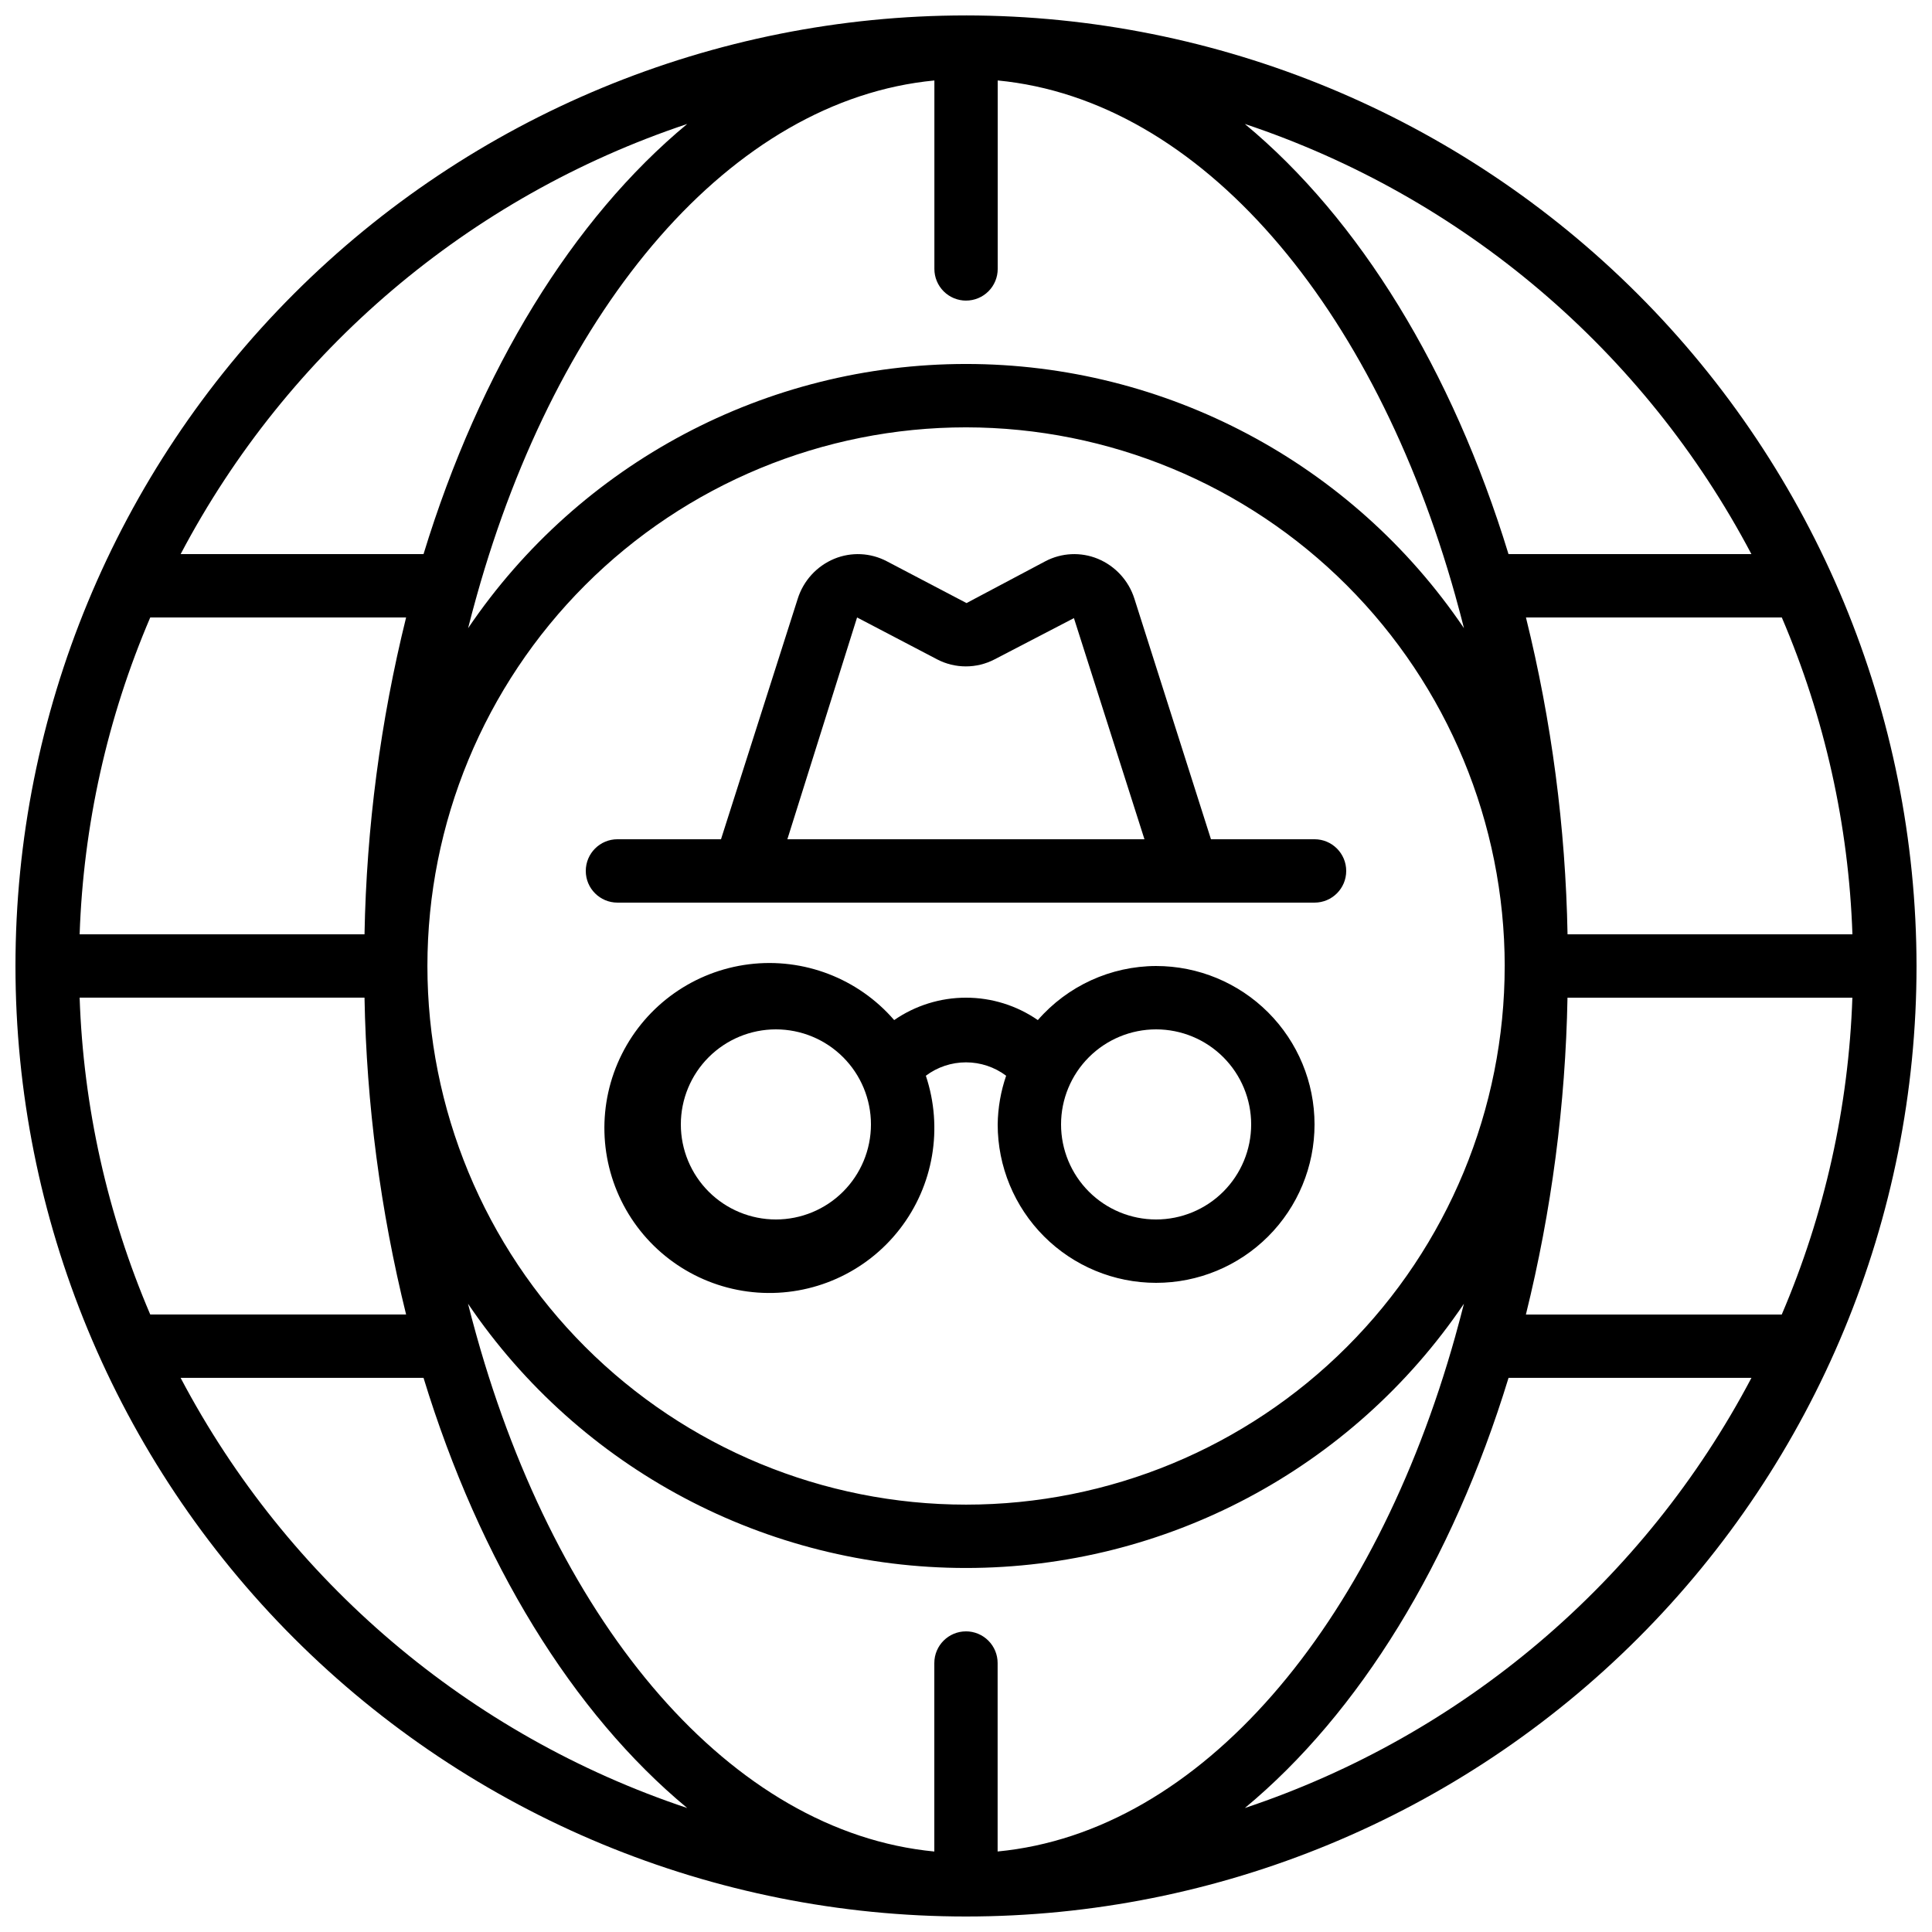 <?xml version="1.0" encoding="UTF-8"?>
<!-- Uploaded to: ICON Repo, www.svgrepo.com, Generator: ICON Repo Mixer Tools -->
<svg width="800px" height="800px" version="1.1" viewBox="144 144 512 512" xmlns="http://www.w3.org/2000/svg">
 <defs>
  <clipPath id="a">
   <path d="m148.09 148.09h503.81v503.81h-503.81z"/>
  </clipPath>
 </defs>
 <path d="m450.38 400c-12.023 0.035-23.449 5.262-31.344 14.332-5.598-3.867-12.234-5.938-19.035-5.938s-13.441 2.07-19.035 5.938c-9.555-11.051-24-16.598-38.492-14.789-14.496 1.812-27.129 10.742-33.672 23.801-6.547 13.062-6.133 28.527 1.098 41.223 7.227 12.691 20.316 20.938 34.891 21.977 14.57 1.035 28.695-5.273 37.648-16.816 8.953-11.543 11.551-26.793 6.922-40.648 3.07-2.305 6.801-3.547 10.641-3.547 3.836 0 7.566 1.242 10.637 3.547-1.426 4.152-2.184 8.512-2.242 12.906 0 11.133 4.426 21.812 12.297 29.684 7.875 7.875 18.555 12.297 29.688 12.297 11.137 0 21.812-4.422 29.688-12.297 7.875-7.871 12.297-18.551 12.297-29.684 0-11.137-4.422-21.816-12.297-29.688-7.875-7.875-18.551-12.297-29.688-12.297zm-100.76 67.172c-6.68 0-13.086-2.652-17.812-7.375-4.723-4.727-7.379-11.133-7.379-17.812 0-6.684 2.656-13.09 7.379-17.812 4.727-4.727 11.133-7.379 17.812-7.379 6.68 0 13.09 2.652 17.812 7.379 4.723 4.723 7.379 11.129 7.379 17.812 0 6.68-2.656 13.086-7.379 17.812-4.723 4.723-11.133 7.375-17.812 7.375zm100.76 0c-6.68 0-13.086-2.652-17.812-7.375-4.723-4.727-7.379-11.133-7.379-17.812 0-6.684 2.656-13.09 7.379-17.812 4.727-4.727 11.133-7.379 17.812-7.379 6.68 0 13.09 2.652 17.812 7.379 4.723 4.723 7.379 11.129 7.379 17.812 0 6.68-2.656 13.086-7.379 17.812-4.723 4.723-11.133 7.375-17.812 7.375z"/>
 <path d="m492.36 366.41h-27.441l-20.277-63.707c-1.504-4.801-5.059-8.691-9.707-10.621-4.504-1.852-9.594-1.609-13.906 0.656l-20.891 11.082-21.133-11.082c-4.312-2.266-9.402-2.508-13.906-0.656-4.652 1.93-8.207 5.824-9.707 10.633l-20.32 63.695h-27.441c-4.637 0-8.395 3.762-8.395 8.398 0 4.637 3.758 8.395 8.395 8.395h184.73c4.637 0 8.398-3.758 8.398-8.395 0-4.637-3.762-8.398-8.398-8.398zm-139.7 0 18.473-58.777 21.176 11.082 0.004 0.004c4.789 2.508 10.508 2.508 15.297 0l20.992-10.914 18.691 58.605z"/>
 <g clip-path="url(#a)">
  <path d="m400 148.09c-66.812 0-130.88 26.539-178.12 73.781s-73.781 111.31-73.781 178.12c0 66.809 26.539 130.88 73.781 178.12 47.242 47.242 111.31 73.781 178.12 73.781 66.809 0 130.88-26.539 178.12-73.781 47.242-47.242 73.781-111.31 73.781-178.12-0.074-66.789-26.641-130.82-73.863-178.04-47.227-47.223-111.25-73.789-178.04-73.863zm208.14 142.75h-64.371c-14.93-48.801-39.551-88.855-69.879-113.99 57.77 19.273 105.86 60.109 134.25 113.99zm8.043 201.52h-67.805c6.805-27.488 10.5-55.656 11.023-83.969h75.496c-0.988 28.906-7.332 57.379-18.715 83.969zm-216.18 83.969c-4.641 0-8.398 3.758-8.398 8.398v49.945c-53.867-5.18-99.781-59.77-121.29-136.6-0.082-0.227-0.102-0.469-0.191-0.688-0.723-2.602-1.426-5.215-2.09-7.867v-0.008c29.645 43.789 79.082 70.023 131.96 70.023 52.879 0 102.32-26.234 131.96-70.023-0.664 2.652-1.367 5.266-2.09 7.867-0.094 0.219-0.109 0.461-0.184 0.688-21.508 76.824-67.43 131.42-121.3 136.6v-49.941c0-2.231-0.883-4.363-2.457-5.938-1.578-1.578-3.711-2.461-5.938-2.461zm-234.9-167.94h75.496c0.523 28.312 4.223 56.48 11.023 83.969h-67.805c-11.379-26.59-17.727-55.062-18.715-83.969zm18.715-100.76h67.805c-6.801 27.488-10.5 55.656-11.023 83.969h-75.496c0.988-28.906 7.336-57.379 18.715-83.969zm216.19-83.969c2.227 0 4.359-0.883 5.938-2.457 1.574-1.574 2.457-3.711 2.457-5.938v-49.945c53.875 5.18 99.789 59.777 121.29 136.6 0.074 0.227 0.094 0.469 0.184 0.688 0.723 2.602 1.426 5.215 2.09 7.867l0.004 0.004c-29.648-43.789-79.086-70.023-131.96-70.023-52.883 0-102.32 26.234-131.96 70.023 0.664-2.652 1.367-5.266 2.09-7.867 0.094-0.219 0.109-0.461 0.191-0.688 21.504-76.832 67.418-131.42 121.29-136.6v49.945c0 2.227 0.887 4.363 2.461 5.938s3.711 2.457 5.938 2.457zm142.75 176.34c0 37.855-15.039 74.164-41.812 100.93-26.77 26.773-63.078 41.812-100.93 41.812-37.859 0-74.168-15.039-100.94-41.812-26.77-26.77-41.809-63.078-41.809-100.93 0-37.859 15.039-74.168 41.809-100.94s63.078-41.809 100.94-41.809c37.844 0.039 74.129 15.094 100.89 41.855 26.762 26.762 41.816 63.043 41.859 100.89zm16.66-8.398h-0.004c-0.523-28.312-4.219-56.48-11.023-83.969h67.805c11.383 26.59 17.727 55.062 18.715 83.969zm-233.3-214.75c-30.328 25.133-54.949 65.188-69.879 113.99h-64.367c28.383-53.879 76.48-94.715 134.25-113.99zm-134.25 332.3h64.371c14.93 48.801 39.551 88.855 69.879 113.99h-0.004c-57.766-19.273-105.86-60.109-134.25-113.99zm282.03 113.99c30.328-25.133 54.949-65.184 69.879-113.99h64.371c-28.387 53.879-76.48 94.715-134.25 113.99z"/>
 </g>
</svg>